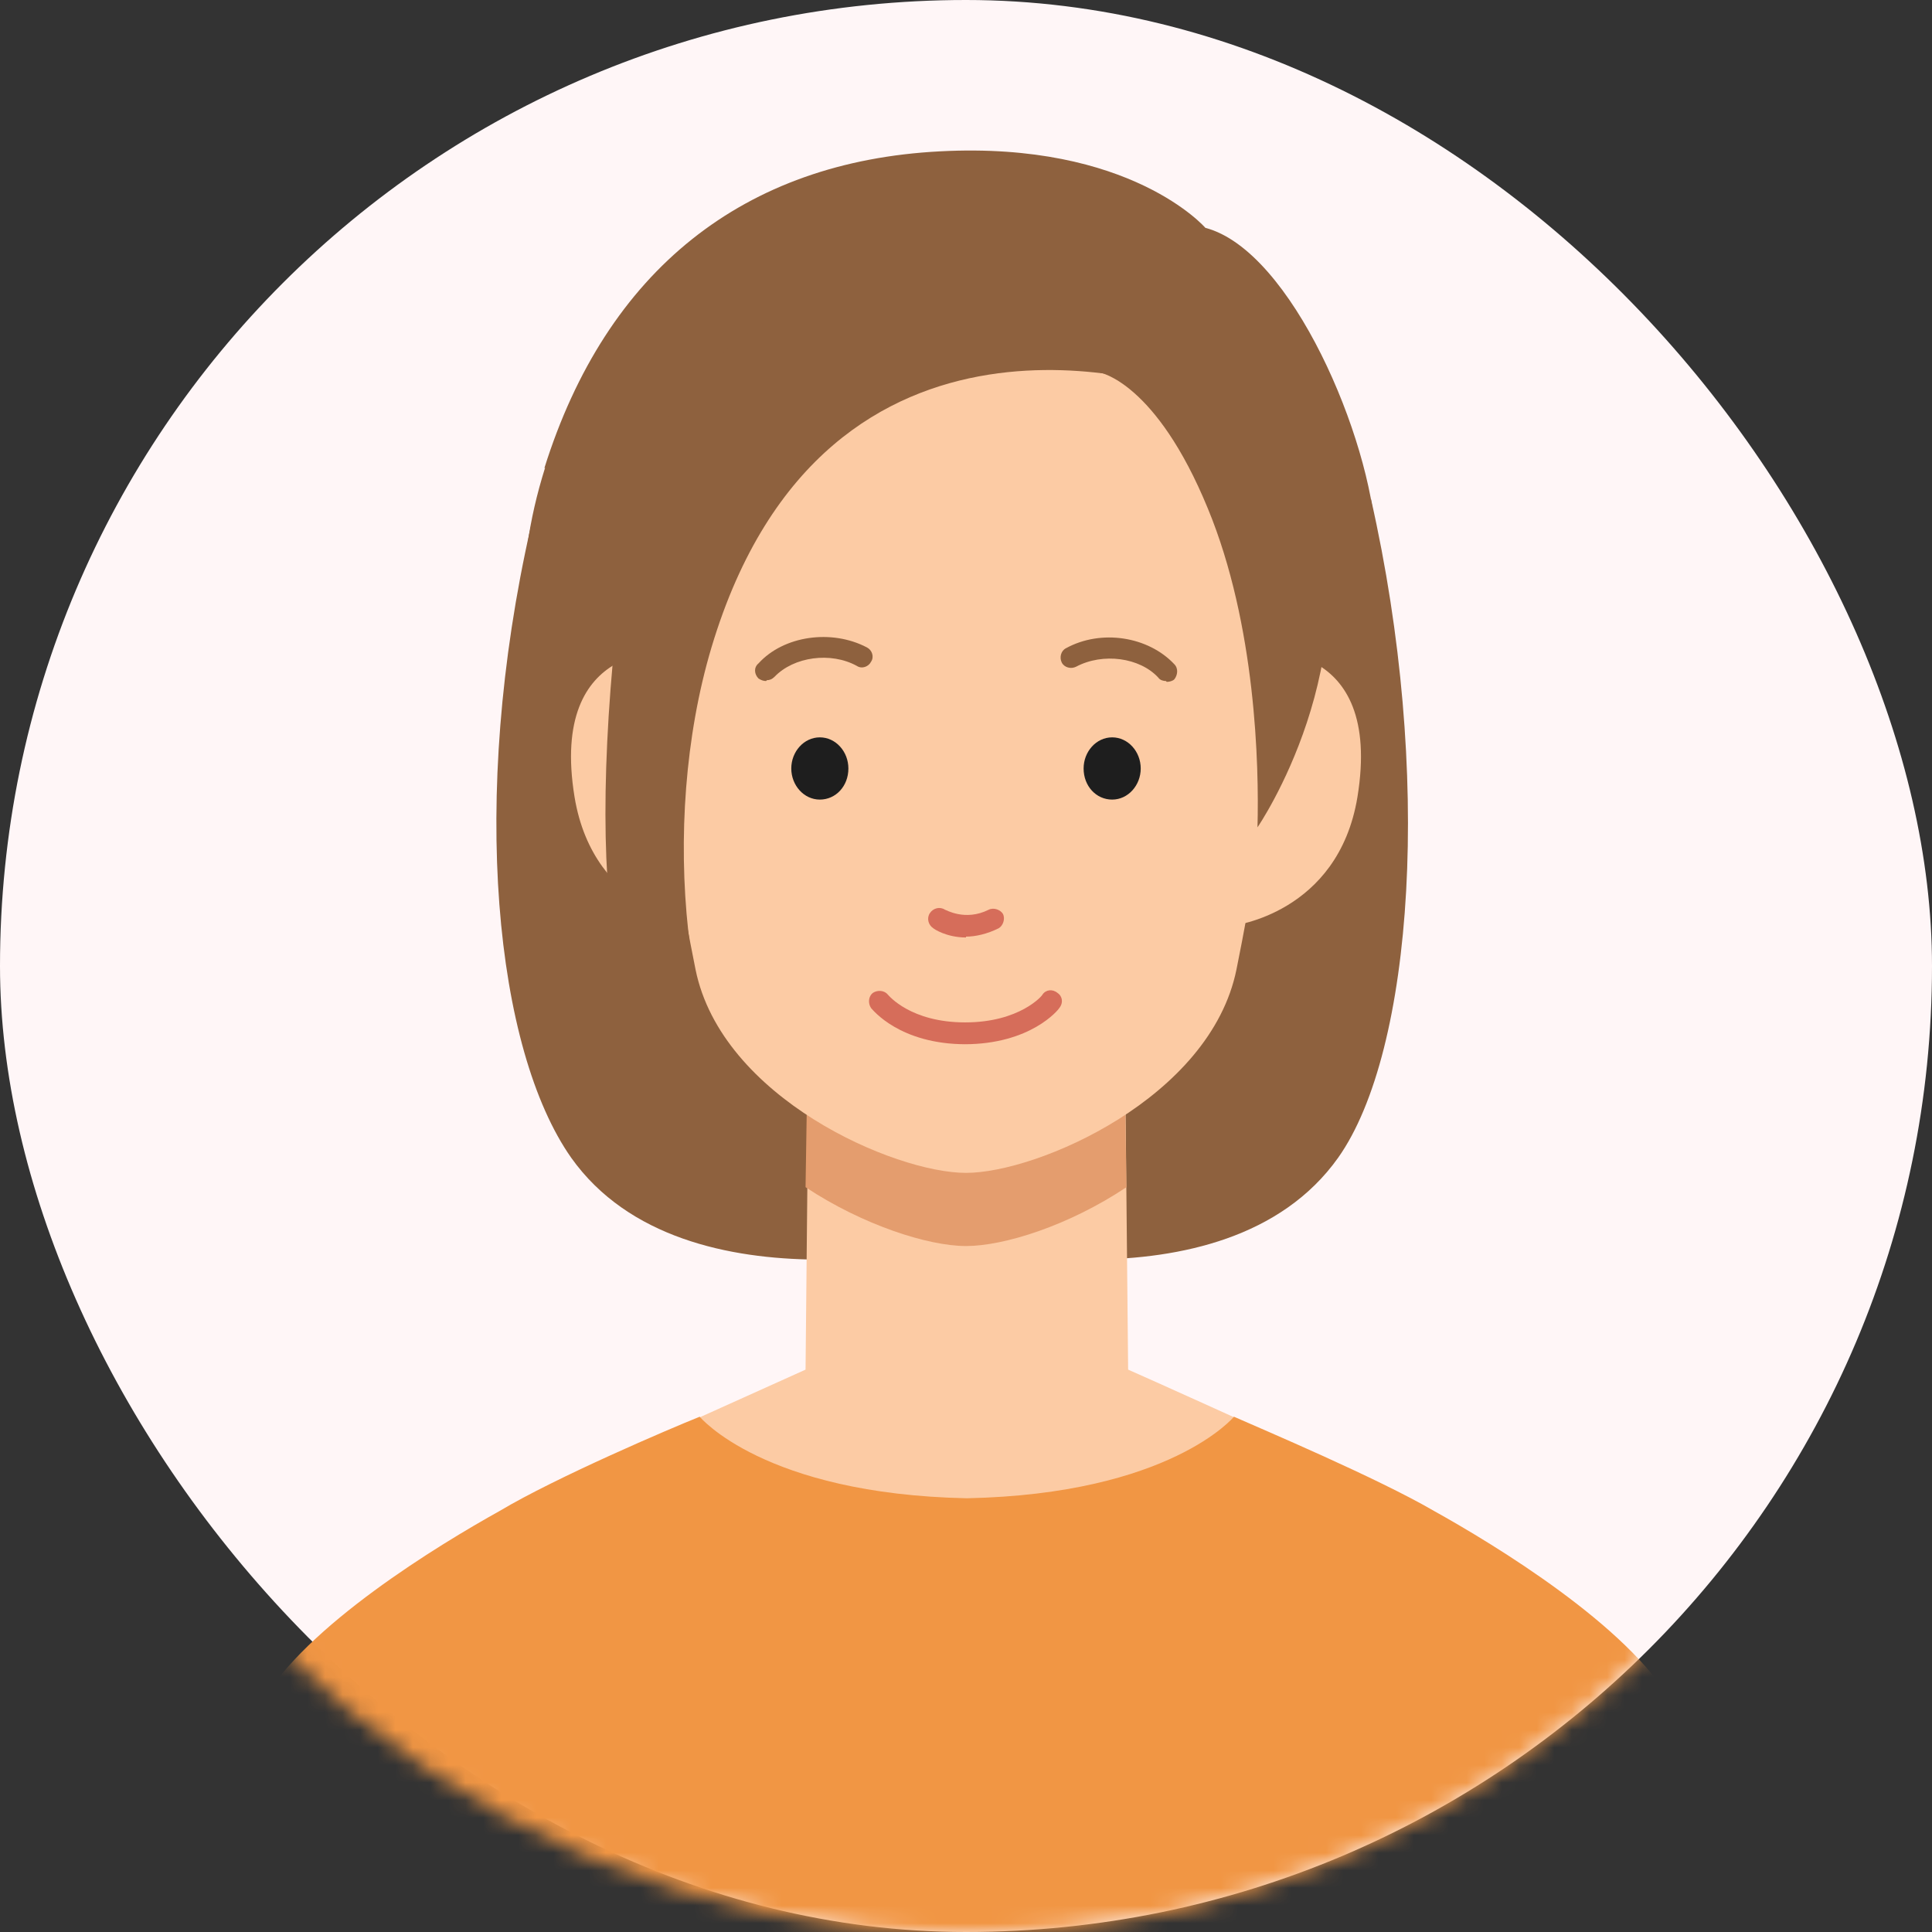 <svg width="110" height="110" viewBox="0 0 110 110" fill="none" xmlns="http://www.w3.org/2000/svg">
<rect x="0" y="0" width="110" height="110" fill="#333333" stroke="none"/>
<g clip-path="url(#clip0_11_25)">
<rect width="110" height="110" rx="55" fill="#FFF6F7"/>
<mask id="mask0_11_25" style="mask-type:luminance" maskUnits="userSpaceOnUse" x="0" y="0" width="110" height="111">
<path d="M55 110.102C85.376 110.102 110 85.455 110 55.051C110 24.647 85.376 0 55 0C24.624 0 0 24.647 0 55.051C0 85.455 24.624 110.102 55 110.102Z" fill="white"/>
</mask>
<g mask="url(#mask0_11_25)">
<path d="M30.226 29.967C26.687 45.573 28.217 59.79 32.522 65.918C39.026 75.061 55.574 70.657 55.574 70.657V26.185L30.226 29.967Z" fill="#8E613E"/>
<path d="M78.052 28.387C81.591 43.993 80.491 59.838 76.187 65.918C69.683 75.061 53.135 70.657 53.135 70.657V26.233L78.052 28.435V28.387Z" fill="#8E613E"/>
<path d="M75.9 83.247C70.735 80.901 65.331 78.46 64.231 77.981L64.039 58.354L55.048 58.21L46.057 58.354L45.865 77.981C44.717 78.507 39.361 80.901 34.196 83.247C28.983 85.592 34.77 102.012 54.857 102.251C54.904 102.251 55 102.251 55.048 102.251C55.096 102.251 55.191 102.251 55.239 102.251C75.326 102.012 81.113 85.592 75.9 83.247Z" fill="#FCCBA4"/>
<path d="M55 58.21L46.009 58.354L45.865 67.593C49.117 69.747 52.848 70.944 55 70.944C57.152 70.944 60.835 69.795 64.135 67.593L63.991 58.354L55 58.21Z" fill="#E49D6E"/>
<path d="M31.039 26.616C27.165 38.967 33.574 44.711 37.017 48.014C42.374 53.136 53.039 54.381 65.043 51.222C75.709 48.397 78.769 39.35 78.339 30.685C78.052 24.989 73.556 14.266 68.63 12.973C68.63 12.973 64.374 8.042 53.517 8.617C42.374 9.191 34.53 15.367 30.991 26.664L31.039 26.616Z" fill="#8E613E"/>
<path d="M55 18.909C42.996 18.909 32.713 20.967 39.6 55.195C41.083 62.519 50.935 66.779 55 66.779C59.065 66.779 68.917 62.519 70.4 55.195C77.335 20.919 67.004 18.909 55 18.909Z" fill="#FCCBA4"/>
<path d="M71.548 37.1L70.161 52.706C70.161 52.706 76.187 52.035 77.287 45.381C78.77 36.286 71.596 37.1 71.596 37.1H71.548Z" fill="#FCCBA4"/>
<path d="M38.452 37.1L39.839 52.706C39.839 52.706 33.813 52.035 32.713 45.381C31.23 36.286 38.404 37.1 38.404 37.1H38.452Z" fill="#FCCBA4"/>
<path d="M48.304 43.754C48.304 44.759 47.587 45.525 46.678 45.525C45.77 45.525 45.052 44.711 45.052 43.754C45.052 42.796 45.77 41.982 46.678 41.982C47.587 41.982 48.304 42.796 48.304 43.754Z" fill="#1E1E1E"/>
<path d="M61.696 43.754C61.696 44.759 62.413 45.525 63.322 45.525C64.231 45.525 64.948 44.711 64.948 43.754C64.948 42.796 64.231 41.982 63.322 41.982C62.413 41.982 61.696 42.796 61.696 43.754Z" fill="#1E1E1E"/>
<path d="M66.383 38.775C66.239 38.775 66.048 38.727 65.952 38.584C64.9 37.435 62.796 37.147 61.265 37.961C60.978 38.105 60.596 38.009 60.452 37.722C60.309 37.435 60.404 37.052 60.691 36.908C62.7 35.807 65.378 36.238 66.861 37.818C67.1 38.057 67.052 38.44 66.861 38.679C66.765 38.775 66.574 38.823 66.43 38.823L66.383 38.775Z" fill="#8E613E"/>
<path d="M43.617 38.775C43.474 38.775 43.33 38.727 43.187 38.631C42.948 38.392 42.9 38.009 43.187 37.77C44.622 36.19 47.348 35.807 49.356 36.86C49.644 37.004 49.787 37.387 49.596 37.674C49.452 37.961 49.07 38.105 48.783 37.913C47.3 37.099 45.196 37.387 44.096 38.536C43.952 38.679 43.809 38.727 43.665 38.727L43.617 38.775Z" fill="#8E613E"/>
<path d="M55 53.376C53.9 53.376 53.183 52.897 53.135 52.849C52.848 52.658 52.752 52.275 52.944 51.988C53.135 51.7 53.517 51.605 53.804 51.796C53.852 51.796 54.952 52.466 56.291 51.796C56.578 51.653 56.961 51.796 57.104 52.035C57.248 52.323 57.104 52.706 56.865 52.849C56.196 53.184 55.526 53.328 55 53.328V53.376Z" fill="#D66D5A"/>
<path d="M55 59.455C51.222 59.455 49.691 57.493 49.596 57.397C49.404 57.11 49.452 56.727 49.691 56.535C49.978 56.344 50.361 56.392 50.552 56.631C50.6 56.679 51.843 58.211 54.952 58.211C58.061 58.211 59.352 56.679 59.352 56.631C59.543 56.344 59.926 56.296 60.213 56.535C60.5 56.727 60.548 57.11 60.309 57.397C60.261 57.493 58.682 59.455 54.904 59.455H55Z" fill="#D66D5A"/>
<path d="M67.148 22.212C67.148 22.212 47.061 14.984 40.509 36.86C37.496 46.961 38.931 60.173 43.713 65.918C43.713 65.918 36.252 64.721 34.77 52.083C34.148 46.865 34.483 38.679 35.917 29.297C36.922 22.834 42.804 16.755 50.887 15.797C57.296 15.031 63.8 18.383 67.148 22.26V22.212Z" fill="#8E613E"/>
<path d="M62.604 21.207C62.604 21.207 65.809 21.733 68.774 28.962C71.5 35.568 71.691 43.562 71.596 47.105C71.596 47.105 78.052 37.722 74.704 27.573C71.548 18.047 65.665 18.861 62.604 21.207Z" fill="#8E613E"/>
<path d="M95.222 96.986C92.735 92.582 85.083 87.938 81.639 86.023C78.435 84.156 71.883 81.38 70.257 80.662C70.257 80.662 66.622 85.066 55.048 85.305C43.474 85.066 39.839 80.662 39.839 80.662C38.165 81.332 31.661 84.109 28.456 86.023C25.013 87.938 17.361 92.582 14.874 96.986C11.957 102.156 12.483 127.958 12.913 133.75H97.23C97.661 127.958 98.187 102.204 95.27 96.986H95.222Z" fill="#F19644"/>
</g>
</g>
<defs>
<clipPath id="clip0_11_25">
<rect width="110" height="110" fill="white"/>
</clipPath>
</defs>
</svg>
